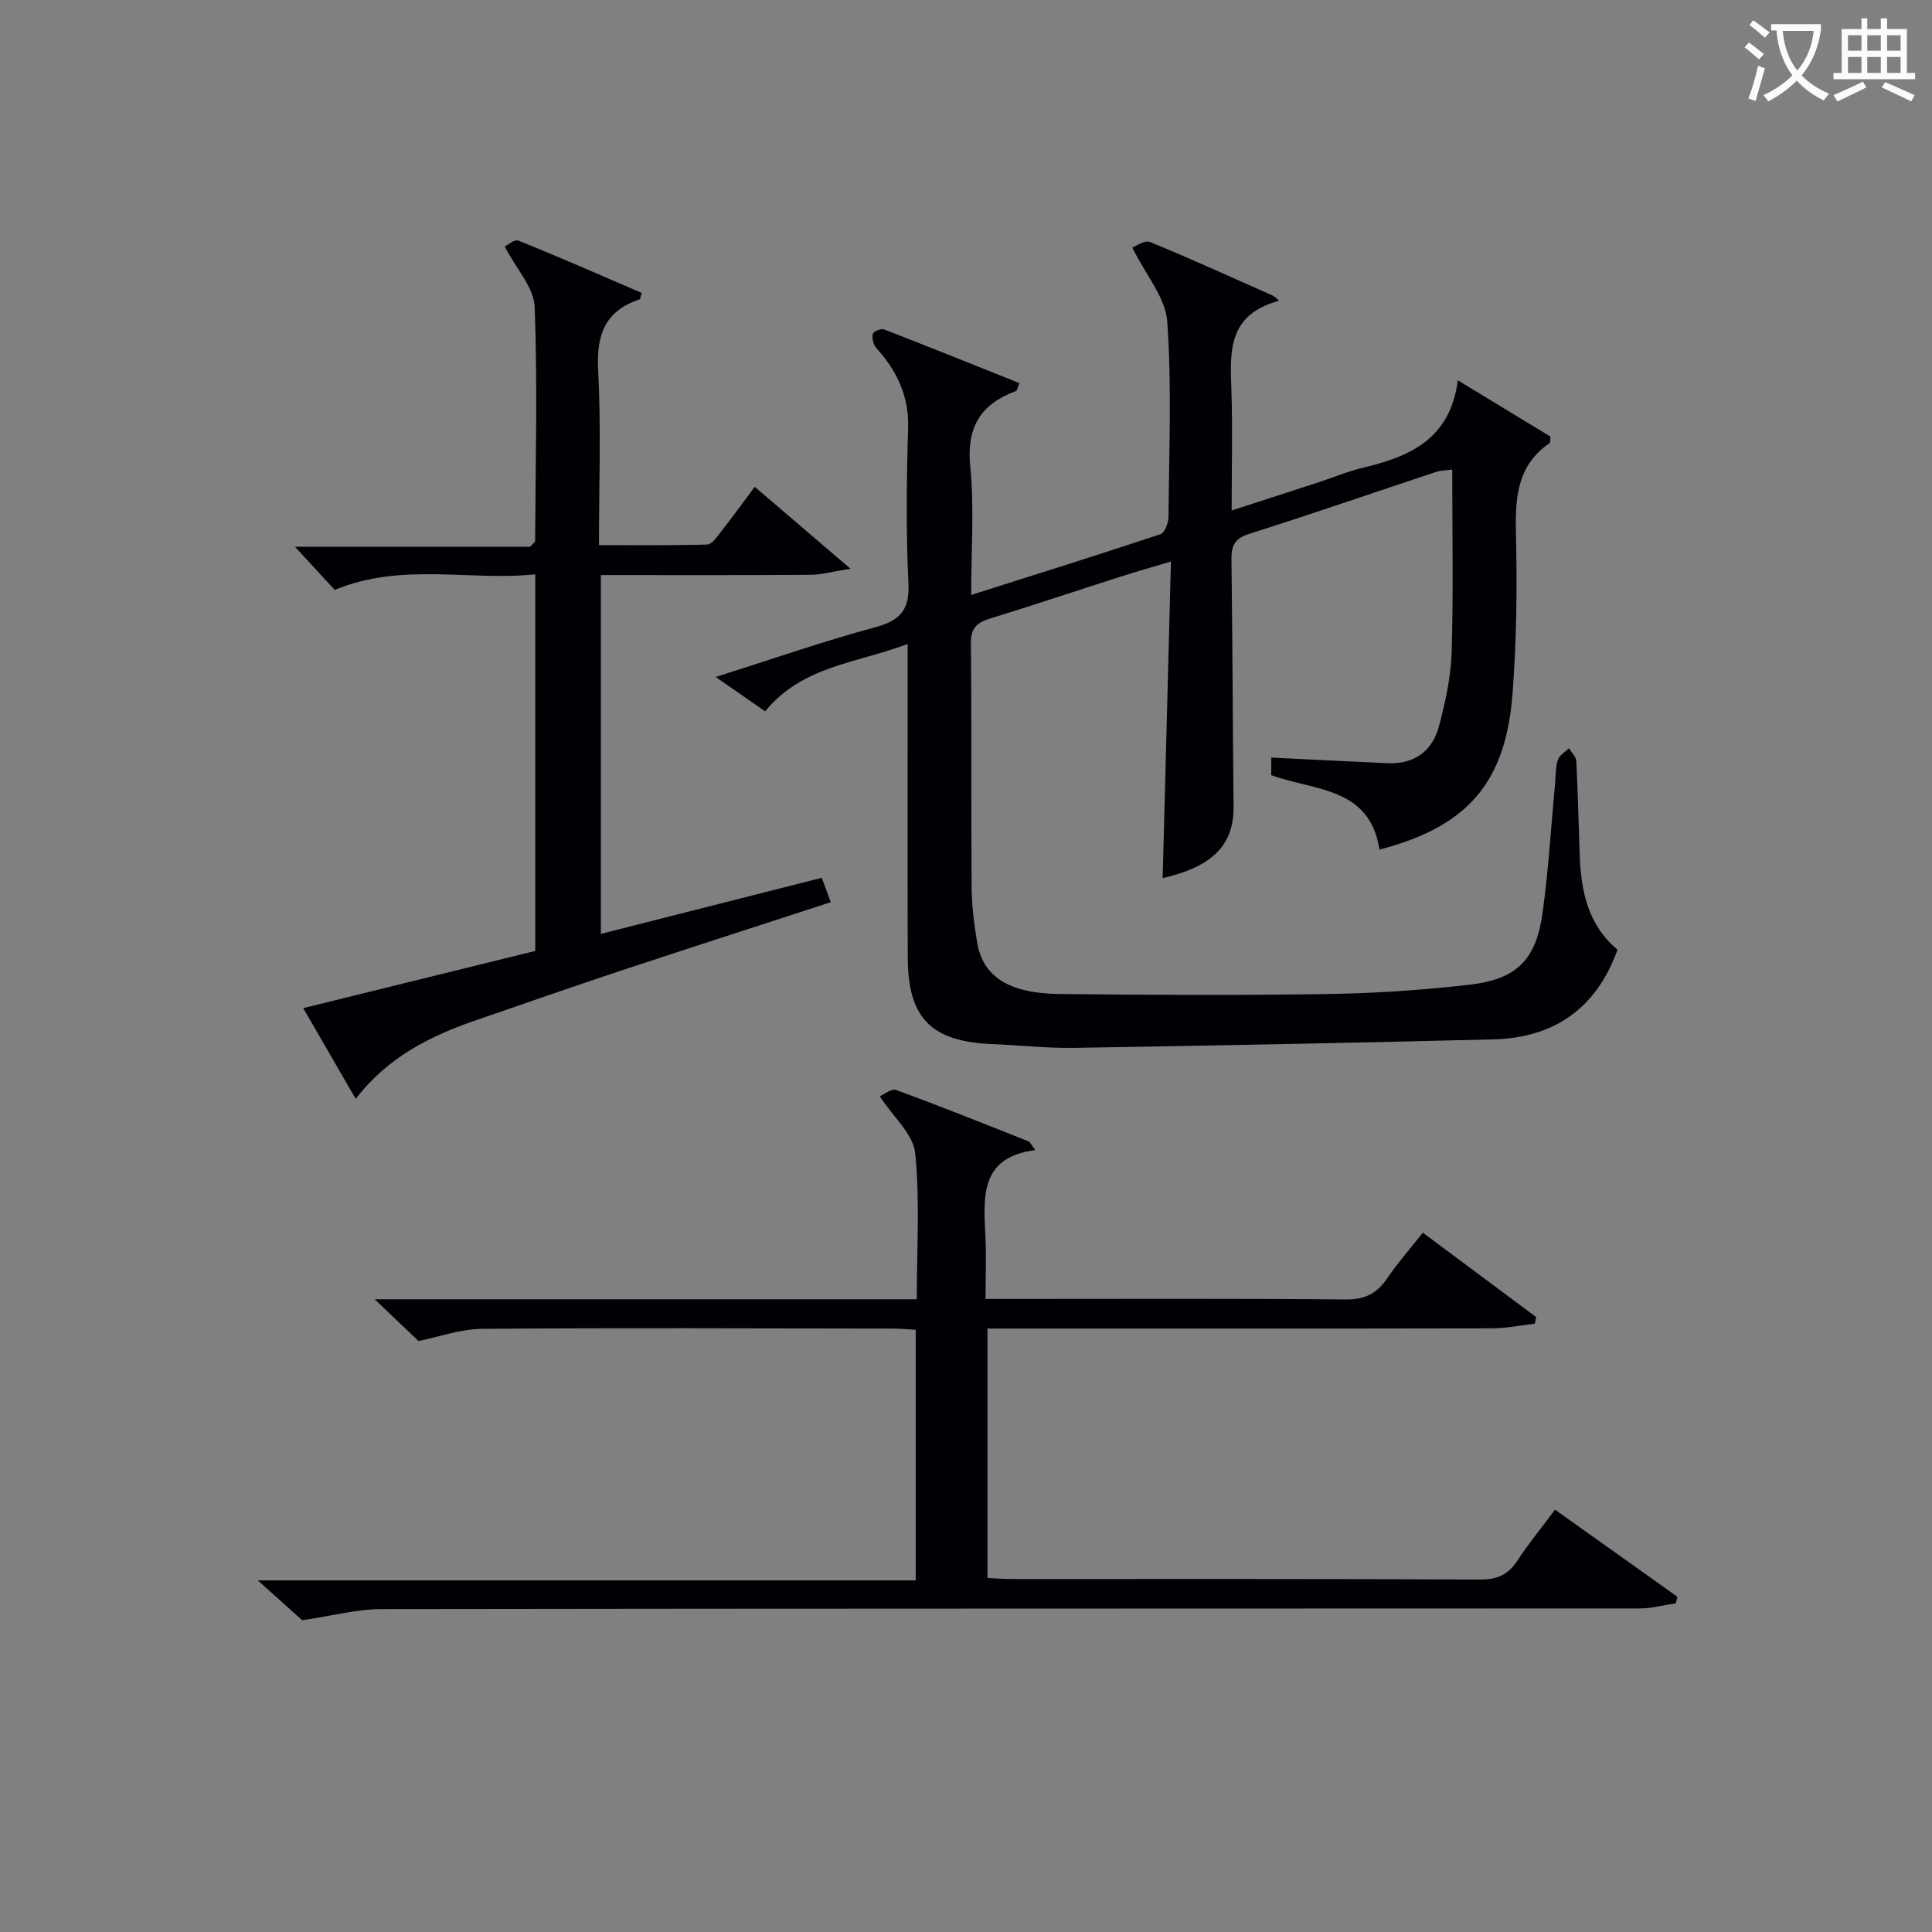 <svg enable-background="new 0 0 400 400" viewBox="0 0 400 400" xmlns="http://www.w3.org/2000/svg"><rect x="0" y="0" width="400" height="400" fill="#808080" stroke="none"/><g fill="#010105"><path d="m334.89 196.62c-4.33 12.09-13.06 18.25-25.67 18.57-28.94.73-57.89 1.29-86.84 1.76-5.64.09-11.29-.55-16.94-.78-12.64-.51-17.46-5.36-17.5-17.91-.06-19.66-.02-39.32-.02-58.99 0-1.65 0-3.31 0-5.94-10.52 3.98-21.86 4.53-29.5 13.95-3.32-2.31-6.41-4.46-10.24-7.12 11.56-3.66 22.21-7.36 33.07-10.31 5.19-1.41 7.09-3.6 6.83-9.14-.51-10.64-.4-21.33-.06-31.98.21-6.69-2.29-11.91-6.58-16.66-.62-.68-.93-1.99-.76-2.89.09-.49 1.7-1.23 2.3-1 9.39 3.63 18.72 7.4 28.09 11.15-.46 1.1-.51 1.56-.7 1.62-7.35 2.7-10.31 7.51-9.49 15.67.85 8.57.19 17.28.19 26.56 13.4-4.25 26.33-8.3 39.19-12.58.88-.29 1.65-2.33 1.66-3.56.12-13.5.7-27.04-.25-40.47-.35-4.93-4.42-9.61-7.25-15.31.68-.24 2.54-1.61 3.66-1.16 8.3 3.38 16.45 7.13 24.65 10.75.62.28 1.28.49 2.05 1.43-10.58 2.87-10.11 10.47-9.84 18.25.28 8.14.06 16.3.06 25.16 6.38-2.07 12.32-3.98 18.24-5.92 3-.98 5.94-2.23 9-2.95 9.68-2.27 18.04-5.96 19.58-18.08 7 4.25 13.15 7.99 19.17 11.64-.07.74.02 1.25-.15 1.36-7 4.78-7.14 11.77-6.97 19.32.25 10.8.11 21.65-.7 32.41-1.41 18.68-9.4 27.71-27.57 32.43-1.98-13-13.46-12.15-22.4-15.41 0-1.26 0-2.68 0-3.64 8.15.4 16.08.8 24.01 1.16 5.61.26 9.37-2.48 10.74-7.75 1.29-4.95 2.45-10.08 2.6-15.16.37-12.47.12-24.97.12-37.88-1.2.16-2.31.15-3.29.47-12.93 4.29-25.82 8.74-38.8 12.86-3.05.97-3.66 2.52-3.62 5.38.23 16.99.25 33.98.44 50.98.09 8.01-4.29 12.5-14.68 14.9.56-21.51 1.12-43.08 1.71-65.56-4.03 1.21-7.26 2.13-10.46 3.15-9.01 2.88-17.98 5.89-27.02 8.67-2.73.84-3.98 1.99-3.94 5.14.18 16.83.03 33.66.15 50.49.03 3.8.51 7.63 1.14 11.39 1.18 7.1 6.52 10.6 17.18 10.71 18.49.2 36.99.29 55.48 0 9.79-.15 19.61-.81 29.34-1.93 9.74-1.13 13.73-5.17 15.07-14.85 1.23-8.88 1.75-17.86 2.59-26.79.15-1.65.08-3.38.58-4.92.31-.95 1.51-1.61 2.3-2.4.53.88 1.46 1.74 1.51 2.64.34 6.47.47 12.95.71 19.43.25 7.47 1.69 14.52 7.83 19.64z"/><path d="m62.56 335.45c-2.12-1.91-5.08-4.56-9.19-8.25h136.22c0-17.57 0-34.48 0-51.89-1.55-.08-3.15-.24-4.75-.24-28.33-.03-56.66-.17-84.99.05-4.5.03-8.98 1.68-13.2 2.52-2.62-2.5-5.58-5.31-9.08-8.64h112.24c0-10.43.67-20.43-.33-30.26-.4-3.9-4.5-7.43-7.34-11.77.91-.38 2.45-1.65 3.39-1.31 9.19 3.38 18.28 7.02 27.38 10.63.39.16.61.75 1.44 1.83-11.36 1.42-10.76 9.5-10.34 17.61.22 4.14.04 8.29.04 13.2h5.56c23 0 46-.11 68.99.11 3.99.04 6.48-1.24 8.61-4.39 2.14-3.15 4.68-6.03 7.37-9.44 7.93 5.9 15.7 11.69 23.47 17.48-.1.46-.19.91-.29 1.37-2.99.34-5.98.96-8.97.96-32.83.07-65.66.04-98.49.04-1.82 0-3.64 0-5.86 0v51.65c1.75.08 3.38.21 5 .21 32.33.01 64.66-.06 96.99.11 3.62.02 5.85-1.05 7.76-3.97 2.27-3.46 4.92-6.68 7.76-10.5 8.56 6.09 16.95 12.06 25.33 18.03-.11.45-.22.91-.32 1.36-2.5.37-5.01 1.06-7.51 1.06-86.83.05-173.65 0-260.48.14-5.12.01-10.28 1.41-16.41 2.3z"/><path d="m124.4 193.35c15.26-3.87 30.32-7.7 45.74-11.61.66 1.79 1.2 3.26 1.86 5.05-14.72 4.79-29.23 9.46-43.7 14.26-9.92 3.29-19.79 6.76-29.68 10.15-9.55 3.27-18.39 7.7-24.97 16.32-3.71-6.41-7.09-12.26-10.87-18.8 16.34-4.03 32.16-7.92 48.04-11.84 0-25.94 0-51.56 0-77.97-13.74 1.42-27.58-2.54-41.52 3.22-2.25-2.45-4.89-5.31-8.23-8.93h48.67c.64-.71 1.05-.95 1.05-1.2.08-16.16.52-32.33-.09-48.46-.15-3.97-3.77-7.81-6.2-12.5.48-.22 2-1.56 2.84-1.22 8.58 3.45 17.04 7.18 25.5 10.82-.25.82-.27 1.3-.43 1.35-7.2 2.38-8.96 7.39-8.57 14.68.63 11.79.17 23.64.17 36.19 7.61 0 15.03.09 22.44-.12.94-.03 1.96-1.54 2.73-2.53 2.35-3 4.59-6.08 7.08-9.42 6.33 5.42 12.45 10.65 19.82 16.96-3.73.59-6.02 1.24-8.31 1.26-14.32.1-28.64.05-43.36.05-.01 24.63-.01 49.02-.01 74.29z"/></g><path d="m362.1 8.8c1.1.8 2.1 1.6 3.1 2.4l-1 1.1c-1.3-1.1-2.3-2-3-2.5zm1.9 4.8c.5.2.9.4 1.4.5-.6 2.3-1.3 4.5-1.9 6.8l-1.5-.5c.8-2.1 1.4-4.3 2-6.8zm-1-9.4c1.3.9 2.4 1.8 3.4 2.5l-1 1.1c-1.4-1.2-2.4-2.1-3.2-2.6zm3.7 2.2v-1.4h10.3v1.2c-.5 3.6-1.8 6.8-4 9.4 1.5 1.6 3.4 2.8 5.7 3.8-.3.4-.7.8-1.1 1.4-2.3-1.1-4.1-2.5-5.6-4.1-1.6 1.6-3.6 3.1-5.9 4.3-.3-.5-.7-.9-1-1.3 2.4-1.1 4.4-2.5 6-4.1-1.9-2.5-3-5.6-3.3-9.3h-1.1zm8.8 0h-6.4c.3 3.3 1.3 6 3 8.2 2-2.3 3.1-5.1 3.4-8.2z" fill="#fcfbfa"/><path d="m385.3 3.8h1.3v2.2h2.8v-2.2h1.3v2.2h4.1v9.1h1.7v1.3h-16.9v-1.3h1.7v-9.1h4.1v-2.2zm.4 13.1.7 1.2c-1.8.9-3.8 1.9-6 2.9-.2-.4-.5-.8-.8-1.3 2.3-1 4.3-1.9 6.1-2.8zm-3.1-6.4h2.8v-3.2h-2.8zm0 4.6h2.8v-3.3h-2.8zm4-4.6h2.8v-3.2h-2.8zm0 4.6h2.8v-3.3h-2.8zm3.7 1.9c2.1.9 4.1 1.8 6.1 2.7l-.7 1.3c-2.2-1.1-4.2-2-6.1-2.9zm3.2-9.7h-2.8v3.2h2.8zm-2.8 7.8h2.8v-3.3h-2.8z" fill="#fcfbfa"/></svg>
